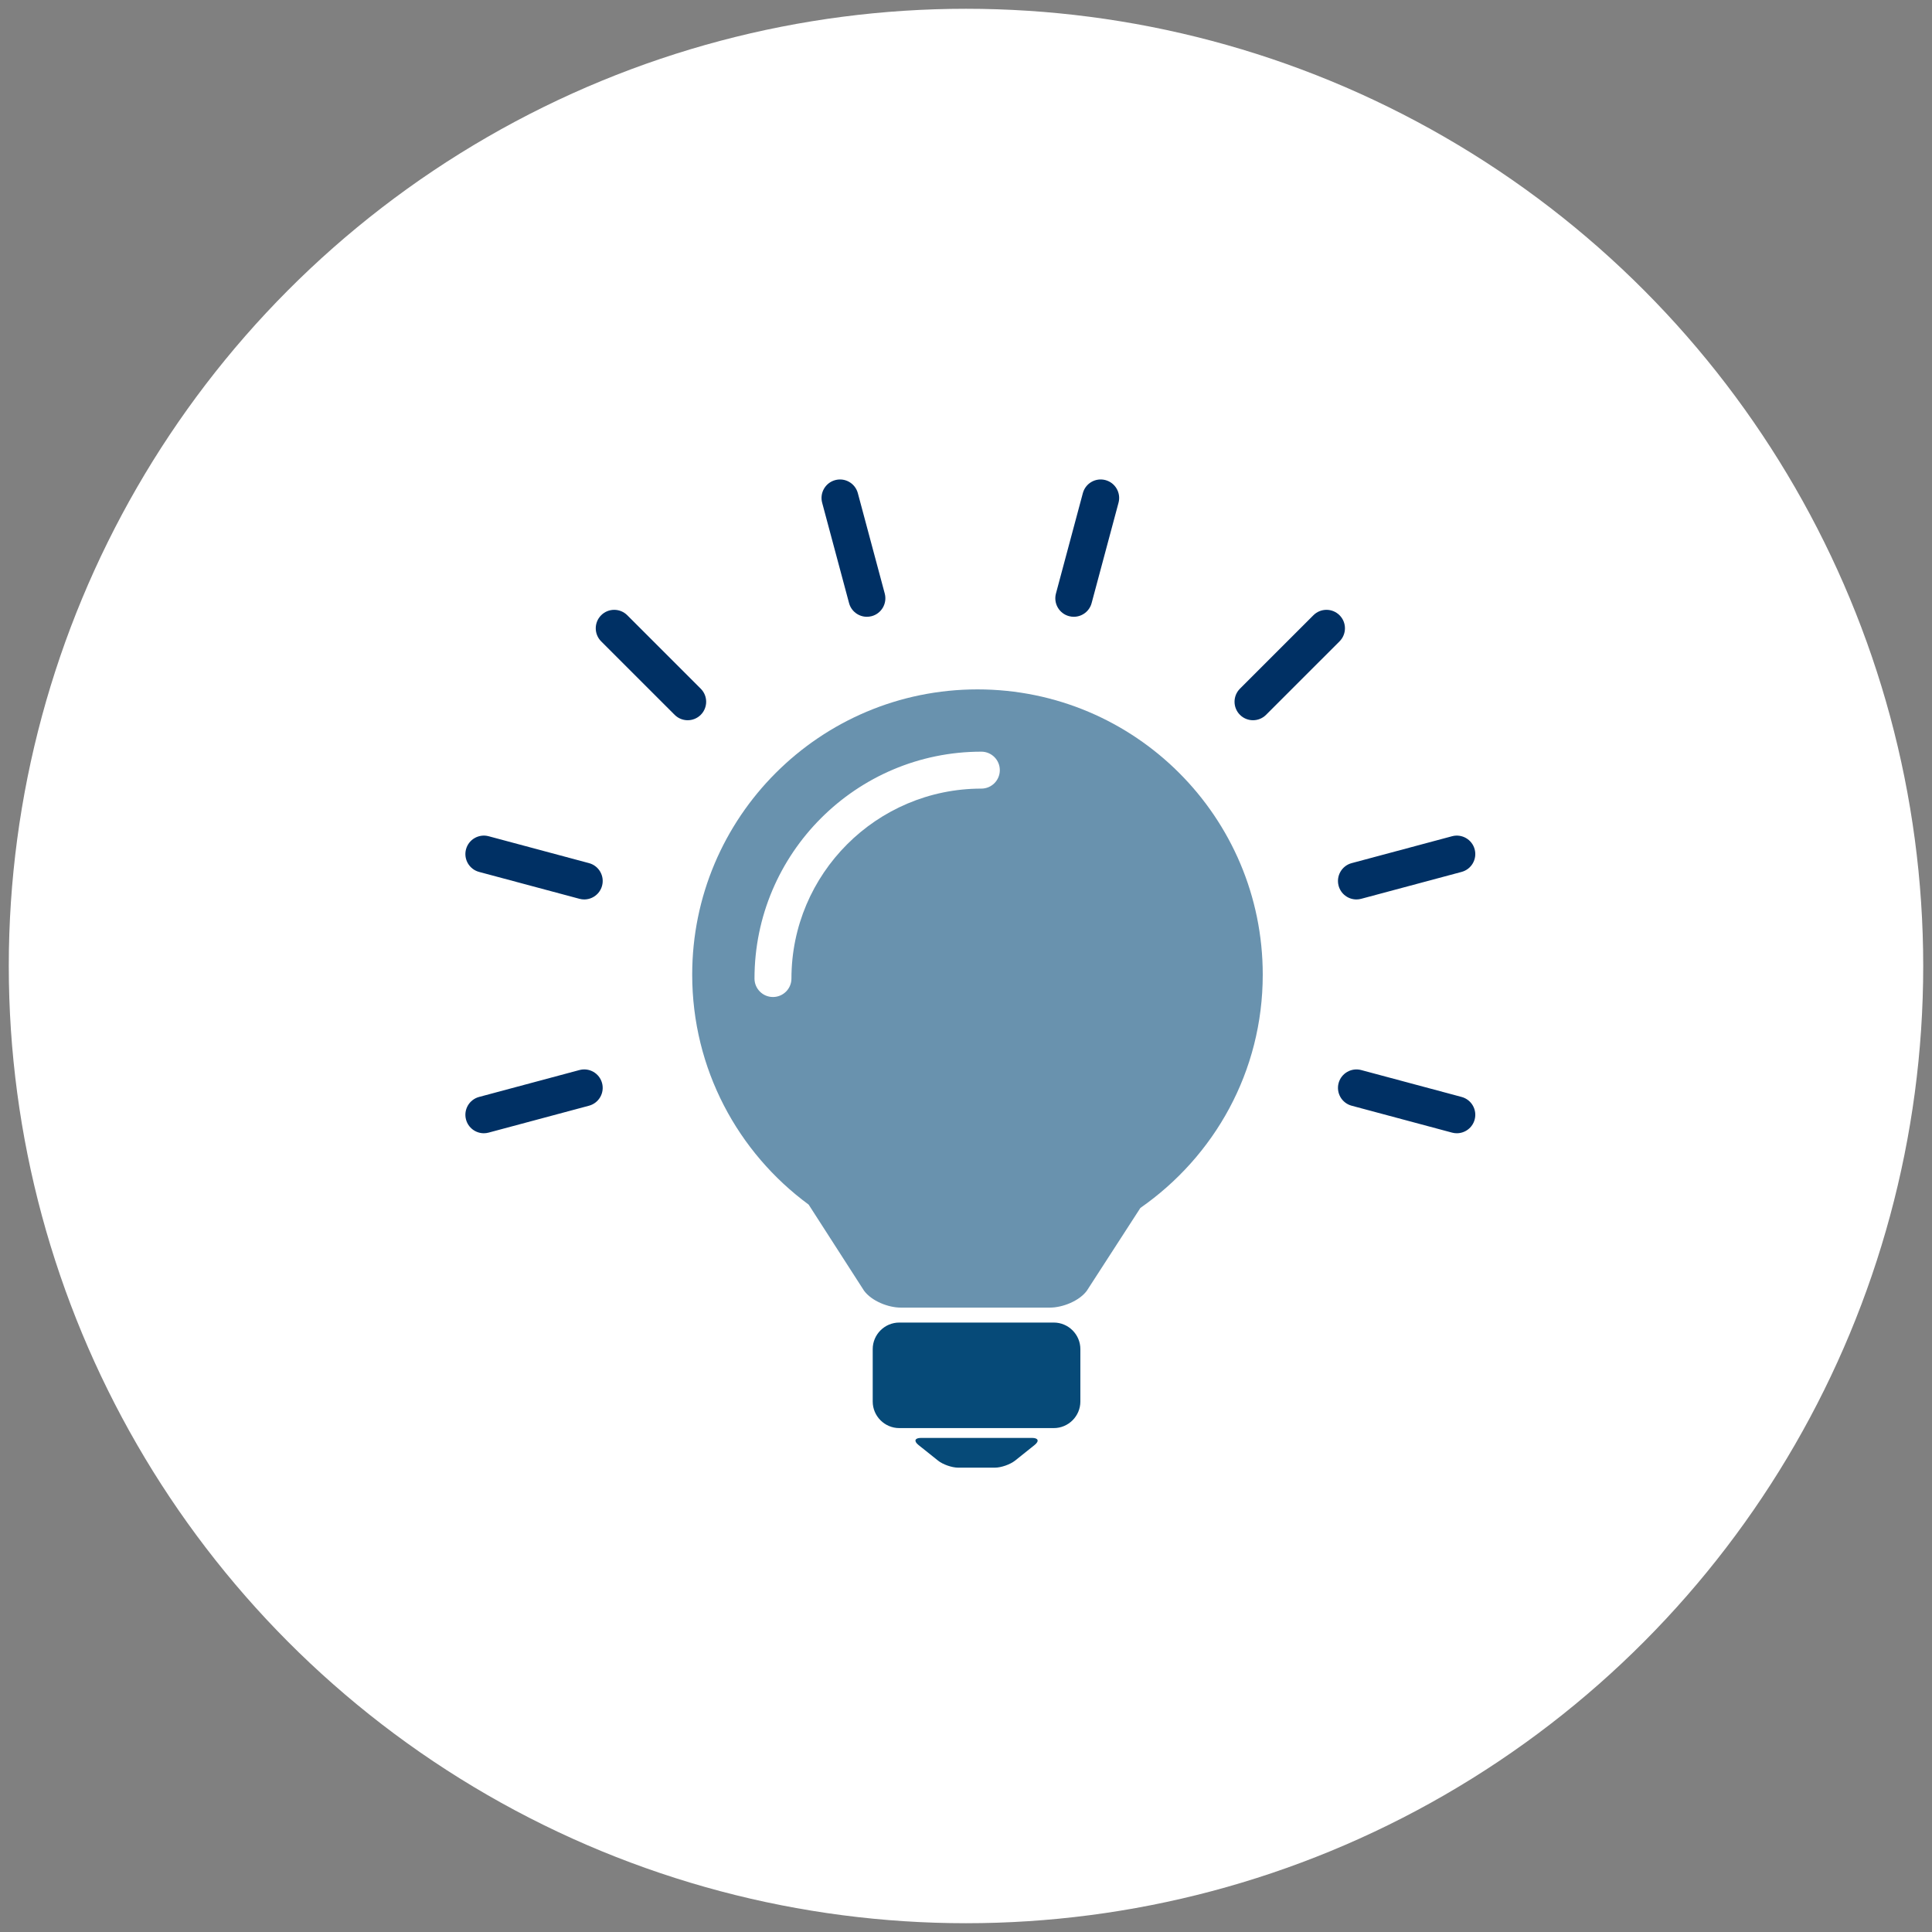 <?xml version="1.0" encoding="utf-8"?>
<!-- Generator: Adobe Illustrator 16.0.3, SVG Export Plug-In . SVG Version: 6.00 Build 0)  -->
<!DOCTYPE svg PUBLIC "-//W3C//DTD SVG 1.1//EN" "http://www.w3.org/Graphics/SVG/1.1/DTD/svg11.dtd">
<svg version="1.1" id="Ebene_1" xmlns="http://www.w3.org/2000/svg" xmlns:xlink="http://www.w3.org/1999/xlink" x="0px" y="0px"
	 width="220px" height="220px" viewBox="0 0 220 220" enable-background="new 0 0 220 220" xml:space="preserve">
<rect x="0" y="0" width="220" height="220" fill="#808080" stroke="none"/>
<circle fill="#FFFFFF" cx="110" cy="110" r="109"/>
<g>
	<path opacity="0.6" fill="#064A78" d="M143.791,110.986c0-17.94-14.545-32.484-32.484-32.484c-17.94,0-32.485,14.544-32.485,32.484
		c0,10.747,5.218,20.27,13.259,26.183l6.308,9.805c0.854,1.165,2.736,1.925,4.179,1.925h4.691c1.446,0,3.219,0,3.94,0
		c0.721,0,2.496,0,3.943,0h4.418c1.443,0,3.332-0.754,4.195-1.914l6.102-9.436C138.279,131.681,143.791,122.028,143.791,110.986z"/>
	<g>
		<path fill="#FFFFFF" d="M88.019,113.531c-1.161,0-2.103-0.941-2.103-2.103c0-14.245,11.587-25.834,25.832-25.834
			c1.161,0,2.103,0.941,2.103,2.103s-0.941,2.103-2.103,2.103c-11.924,0-21.625,9.703-21.625,21.628
			C90.122,112.59,89.18,113.531,88.019,113.531z"/>
	</g>
	<g>
		<path fill="#064A78" d="M123.023,159.594c0,1.664-1.361,3.025-3.024,3.025h-17.598c-1.664,0-3.024-1.361-3.024-3.025v-5.968
			c0-1.663,1.361-3.024,3.024-3.024h17.598c1.663,0,3.024,1.361,3.024,3.024V159.594z"/>
	</g>
	<g>
		<path fill="#064A78" d="M115.592,166.319c-0.554,0.442-1.587,0.805-2.295,0.805h-4.194c-0.708,0-1.741-0.362-2.295-0.806
			l-2.219-1.774c-0.554-0.442-0.426-0.806,0.282-0.806h12.659c0.708,0,0.835,0.363,0.282,0.805L115.592,166.319z"/>
	</g>
	<g>
		<g>
			<path fill="#003064" d="M55.096,129.045c-0.928,0-1.778-0.619-2.03-1.56c-0.3-1.122,0.366-2.274,1.488-2.575l11.429-3.062
				c1.12-0.3,2.275,0.364,2.575,1.487c0.3,1.121-0.365,2.274-1.488,2.574l-11.428,3.063
				C55.459,129.021,55.277,129.045,55.096,129.045z"/>
			<path fill="#003064" d="M154.459,102.421c-0.929,0-1.779-0.62-2.031-1.56c-0.299-1.122,0.366-2.275,1.488-2.575l11.431-3.062
				c1.117-0.301,2.274,0.365,2.575,1.487c0.3,1.122-0.365,2.275-1.488,2.575l-11.43,3.062
				C154.821,102.397,154.64,102.421,154.459,102.421z"/>
		</g>
		<g>
			<path fill="#003064" d="M66.528,102.421c-0.181,0-0.363-0.023-0.546-0.073l-11.429-3.062c-1.121-0.301-1.787-1.454-1.487-2.576
				c0.301-1.122,1.453-1.786,2.577-1.487l11.429,3.063c1.122,0.3,1.787,1.453,1.487,2.575
				C68.307,101.801,67.456,102.421,66.528,102.421z"/>
			<path fill="#003064" d="M165.892,129.045c-0.181,0-0.362-0.022-0.545-0.072l-11.431-3.063c-1.122-0.3-1.787-1.453-1.488-2.574
				c0.302-1.123,1.46-1.786,2.576-1.487l11.43,3.062c1.123,0.301,1.788,1.453,1.488,2.576
				C167.67,128.426,166.82,129.045,165.892,129.045z"/>
		</g>
		<g>
			<path fill="#003064" d="M78.309,82.014c-0.539,0-1.076-0.205-1.487-0.616l-8.367-8.365c-0.821-0.821-0.821-2.153,0-2.974
				c0.822-0.821,2.153-0.821,2.974,0l8.367,8.366c0.821,0.821,0.821,2.152,0,2.974C79.385,81.809,78.847,82.014,78.309,82.014z"/>
		</g>
		<g>
			<path fill="#003064" d="M98.713,70.234c-0.928,0-1.779-0.619-2.03-1.56L93.62,57.247c-0.3-1.122,0.366-2.275,1.487-2.576
				c1.125-0.303,2.276,0.364,2.577,1.487l3.063,11.429c0.299,1.122-0.366,2.275-1.487,2.576
				C99.076,70.211,98.894,70.234,98.713,70.234z"/>
		</g>
		<g>
			<path fill="#003064" d="M122.275,70.234c-0.18,0-0.362-0.023-0.546-0.072c-1.122-0.301-1.786-1.454-1.487-2.576l3.063-11.429
				c0.301-1.123,1.452-1.79,2.577-1.487c1.121,0.301,1.786,1.454,1.486,2.576l-3.063,11.428
				C124.055,69.615,123.204,70.234,122.275,70.234z"/>
		</g>
		<g>
			<path fill="#003064" d="M142.682,82.014c-0.539,0-1.076-0.205-1.488-0.616c-0.82-0.821-0.82-2.153,0-2.974l8.367-8.366
				c0.822-0.82,2.152-0.821,2.975,0c0.821,0.821,0.821,2.153,0,2.974l-8.367,8.365C143.758,81.809,143.219,82.014,142.682,82.014z"
				/>
		</g>
	</g>
</g>
</svg>
